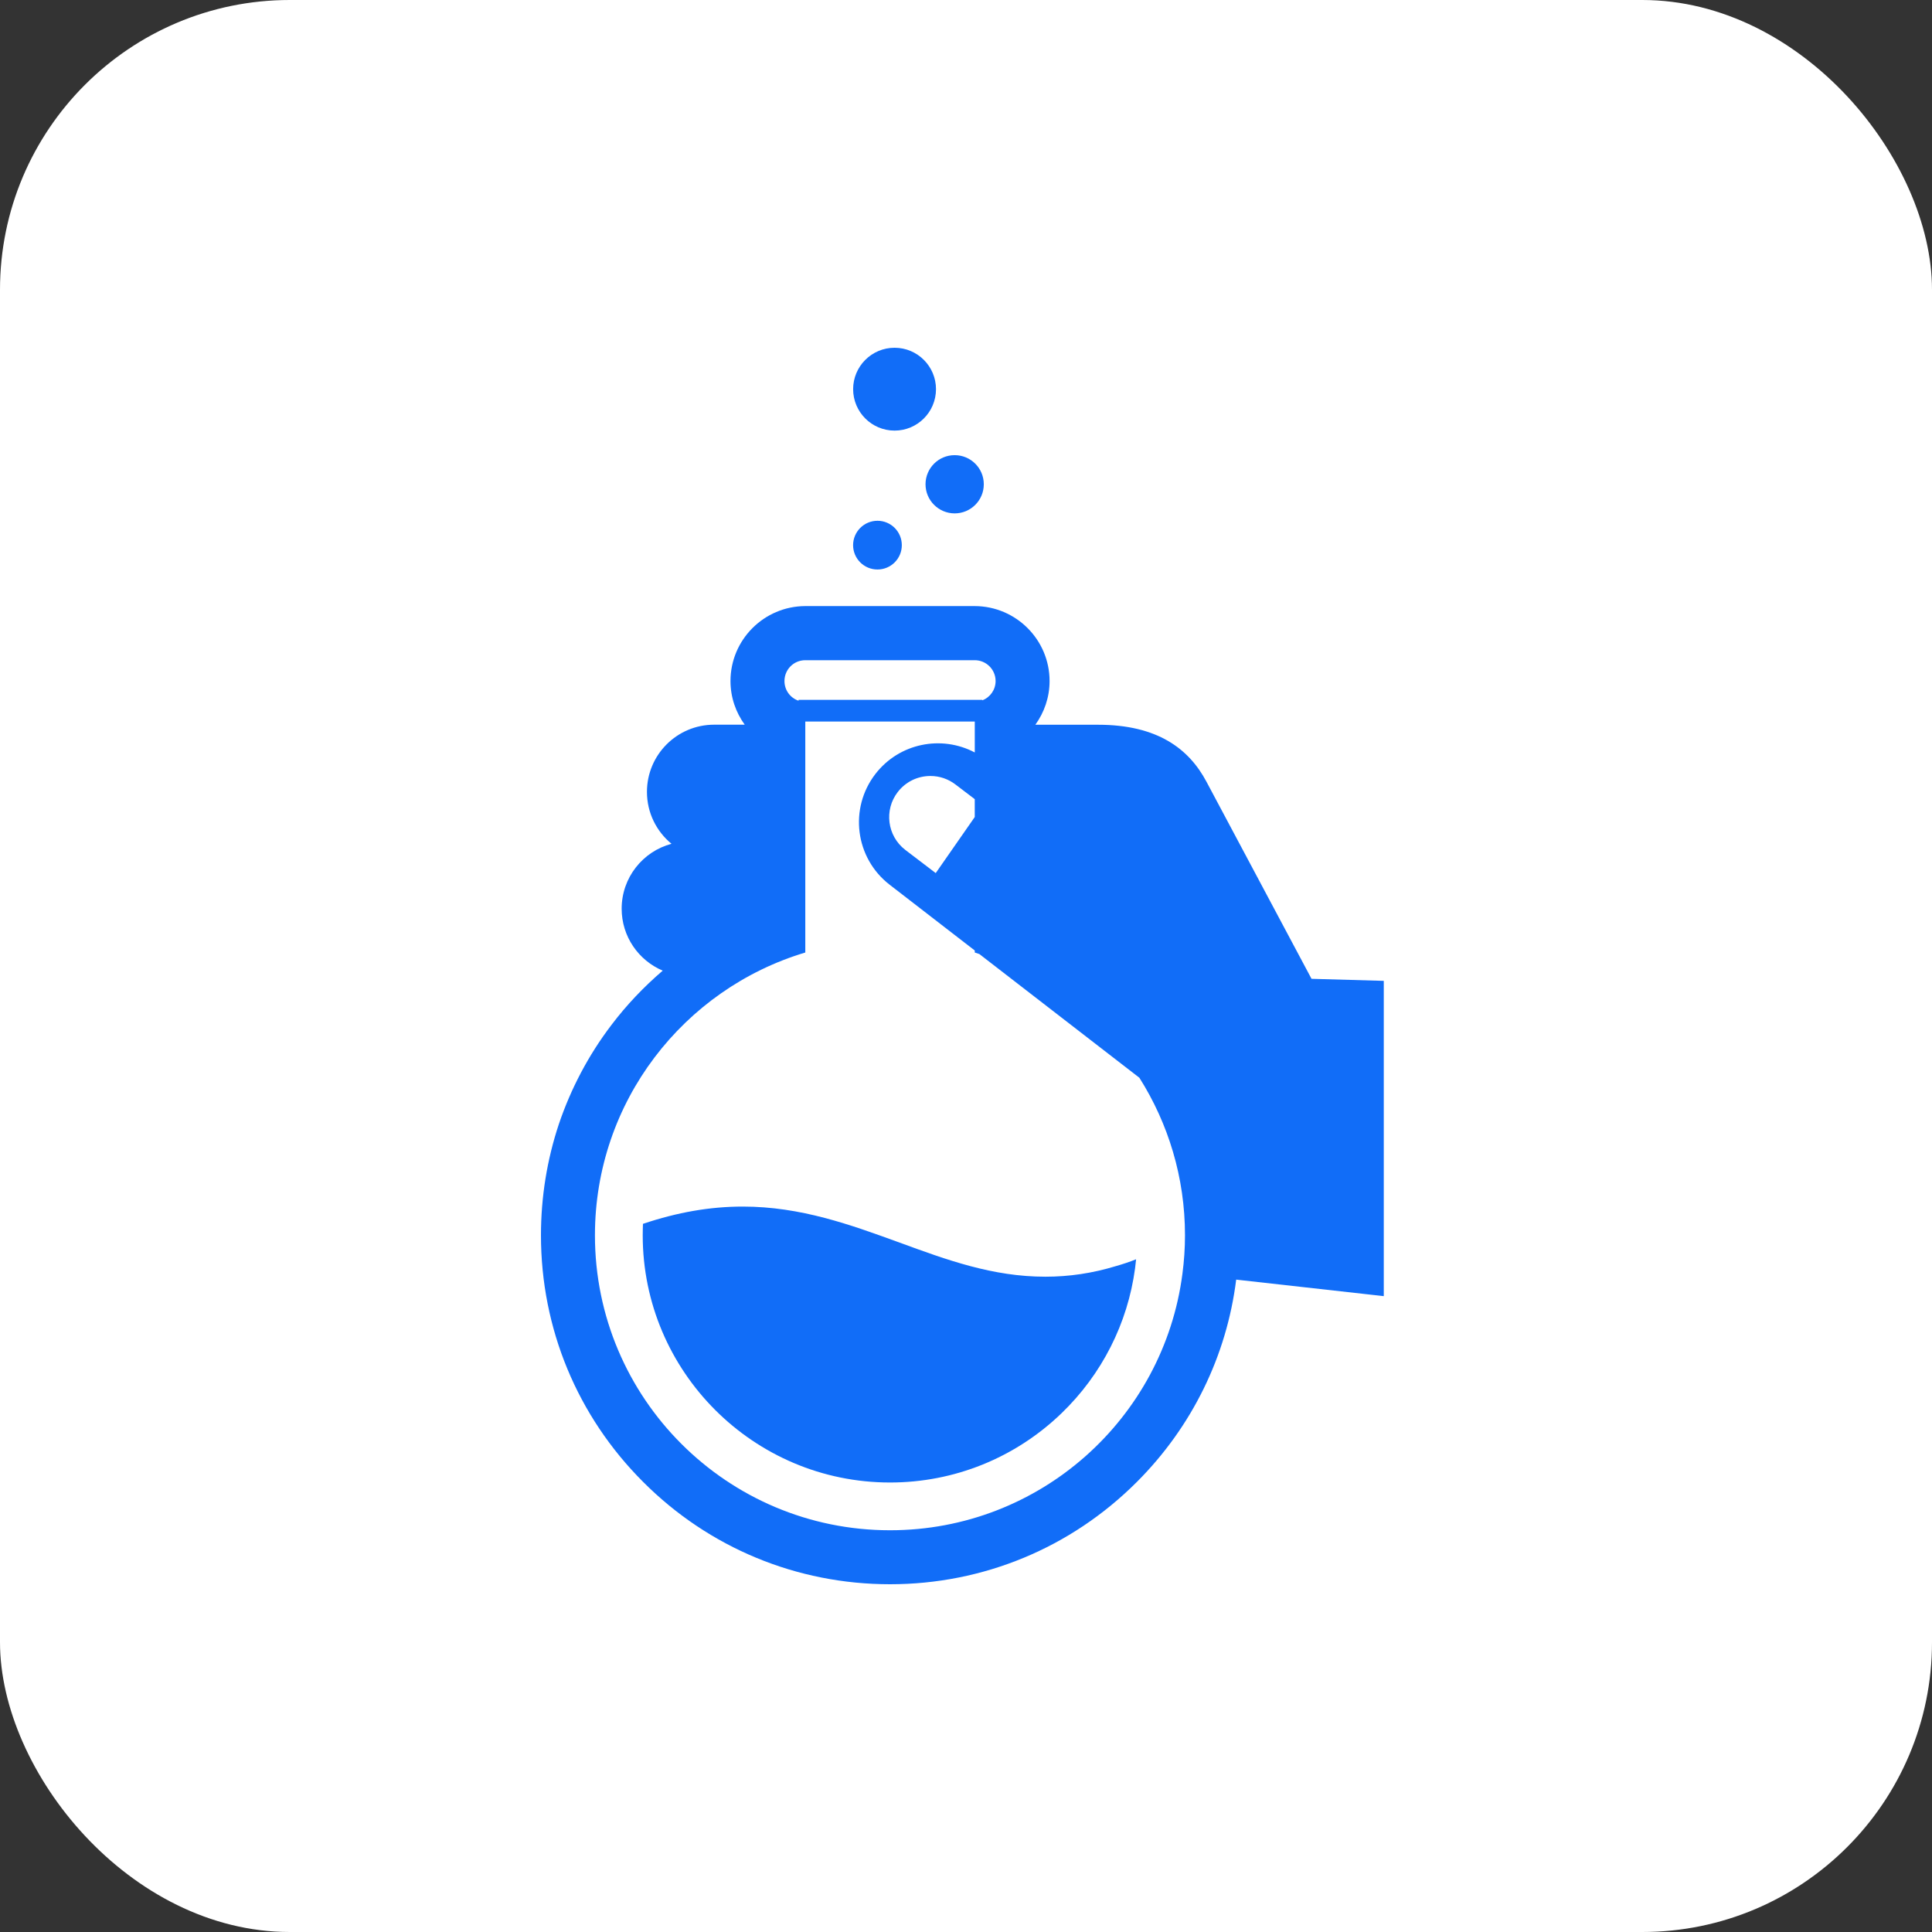 <svg width="100" height="100" viewBox="0 0 100 100" fill="none" xmlns="http://www.w3.org/2000/svg">
<rect x="0" y="0" width="100" height="100" fill="#333333" stroke="none"/>
<rect width="100" height="100" rx="15" fill="white"/>
<path d="M67.884 50.663C67.884 50.663 62.709 40.951 62.445 40.459C61.538 38.755 59.908 37.513 56.837 37.513H53.589C54.05 36.874 54.326 36.092 54.326 35.251C54.326 33.114 52.589 31.378 50.454 31.371H41.682C39.545 31.378 37.81 33.114 37.81 35.251C37.81 36.096 38.086 36.873 38.547 37.51H36.962C35.043 37.51 33.486 39.067 33.486 40.988C33.486 42.071 33.981 43.037 34.757 43.675C33.27 44.071 32.177 45.425 32.177 47.035C32.177 48.476 33.053 49.712 34.302 50.24C33.322 51.082 32.429 52.018 31.649 53.05C30.452 54.622 29.545 56.357 28.926 58.185C28.315 60.02 28 61.959 28 63.939C28 68.759 29.88 73.301 33.292 76.707C36.698 80.12 41.249 82 46.067 82C50.887 82 55.431 80.12 58.842 76.707C61.702 73.847 63.491 70.185 63.985 66.233L71.624 67.088V50.769L67.884 50.663ZM41.682 34.172H50.453C51.046 34.172 51.532 34.653 51.532 35.251C51.532 35.704 51.249 36.092 50.848 36.25V36.224H41.334V36.27C40.905 36.125 40.604 35.724 40.604 35.251C40.604 34.653 41.083 34.172 41.682 34.172ZM61.203 65.924C60.237 73.413 53.833 79.206 46.067 79.206C37.633 79.206 30.794 72.368 30.794 63.939C30.794 57.027 35.383 51.189 41.682 49.302V37.348H50.454V38.947C48.729 38.035 46.548 38.462 45.312 40.059C43.933 41.846 44.261 44.413 46.048 45.793L50.454 49.198V49.302C50.535 49.326 50.611 49.358 50.692 49.382L58.974 55.784C60.467 58.145 61.335 60.939 61.335 63.939C61.335 64.609 61.289 65.273 61.203 65.924ZM50.453 41.364V42.289L48.433 45.191L46.852 43.986C45.921 43.266 45.749 41.924 46.468 40.994C46.876 40.467 47.492 40.165 48.158 40.165C48.634 40.165 49.084 40.319 49.462 40.61L50.453 41.364Z" fill="#116DF8"/>
<path d="M46.301 22.288C47.485 22.289 48.445 21.33 48.447 20.145C48.447 18.961 47.489 18.002 46.306 18C45.121 17.998 44.16 18.957 44.158 20.142C44.158 21.325 45.116 22.286 46.301 22.288Z" fill="#116DF8"/>
<path d="M45.417 29.477C46.112 29.479 46.678 28.915 46.678 28.218C46.679 27.521 46.116 26.956 45.419 26.955C44.723 26.955 44.158 27.52 44.156 28.216C44.156 28.912 44.72 29.477 45.417 29.477Z" fill="#116DF8"/>
<path d="M47.905 25.063C47.905 25.897 48.579 26.57 49.413 26.573C50.244 26.573 50.921 25.9 50.921 25.067C50.923 24.235 50.247 23.559 49.415 23.559C48.582 23.557 47.907 24.231 47.905 25.063Z" fill="#116DF8"/>
<path d="M54.109 66.082C51.381 66.082 49.027 65.22 46.534 64.306C44.036 63.399 41.459 62.452 38.447 62.452C36.751 62.452 35.06 62.748 33.279 63.346C33.273 63.544 33.267 63.741 33.267 63.939C33.267 70.993 39.007 76.734 46.067 76.734C49.389 76.734 52.537 75.464 54.937 73.157C57.035 71.138 58.37 68.494 58.751 65.648C58.772 65.49 58.79 65.339 58.804 65.181C58.455 65.319 58.1 65.437 57.751 65.536C56.541 65.904 55.333 66.082 54.109 66.082Z" fill="#116DF8"/>
</svg>
